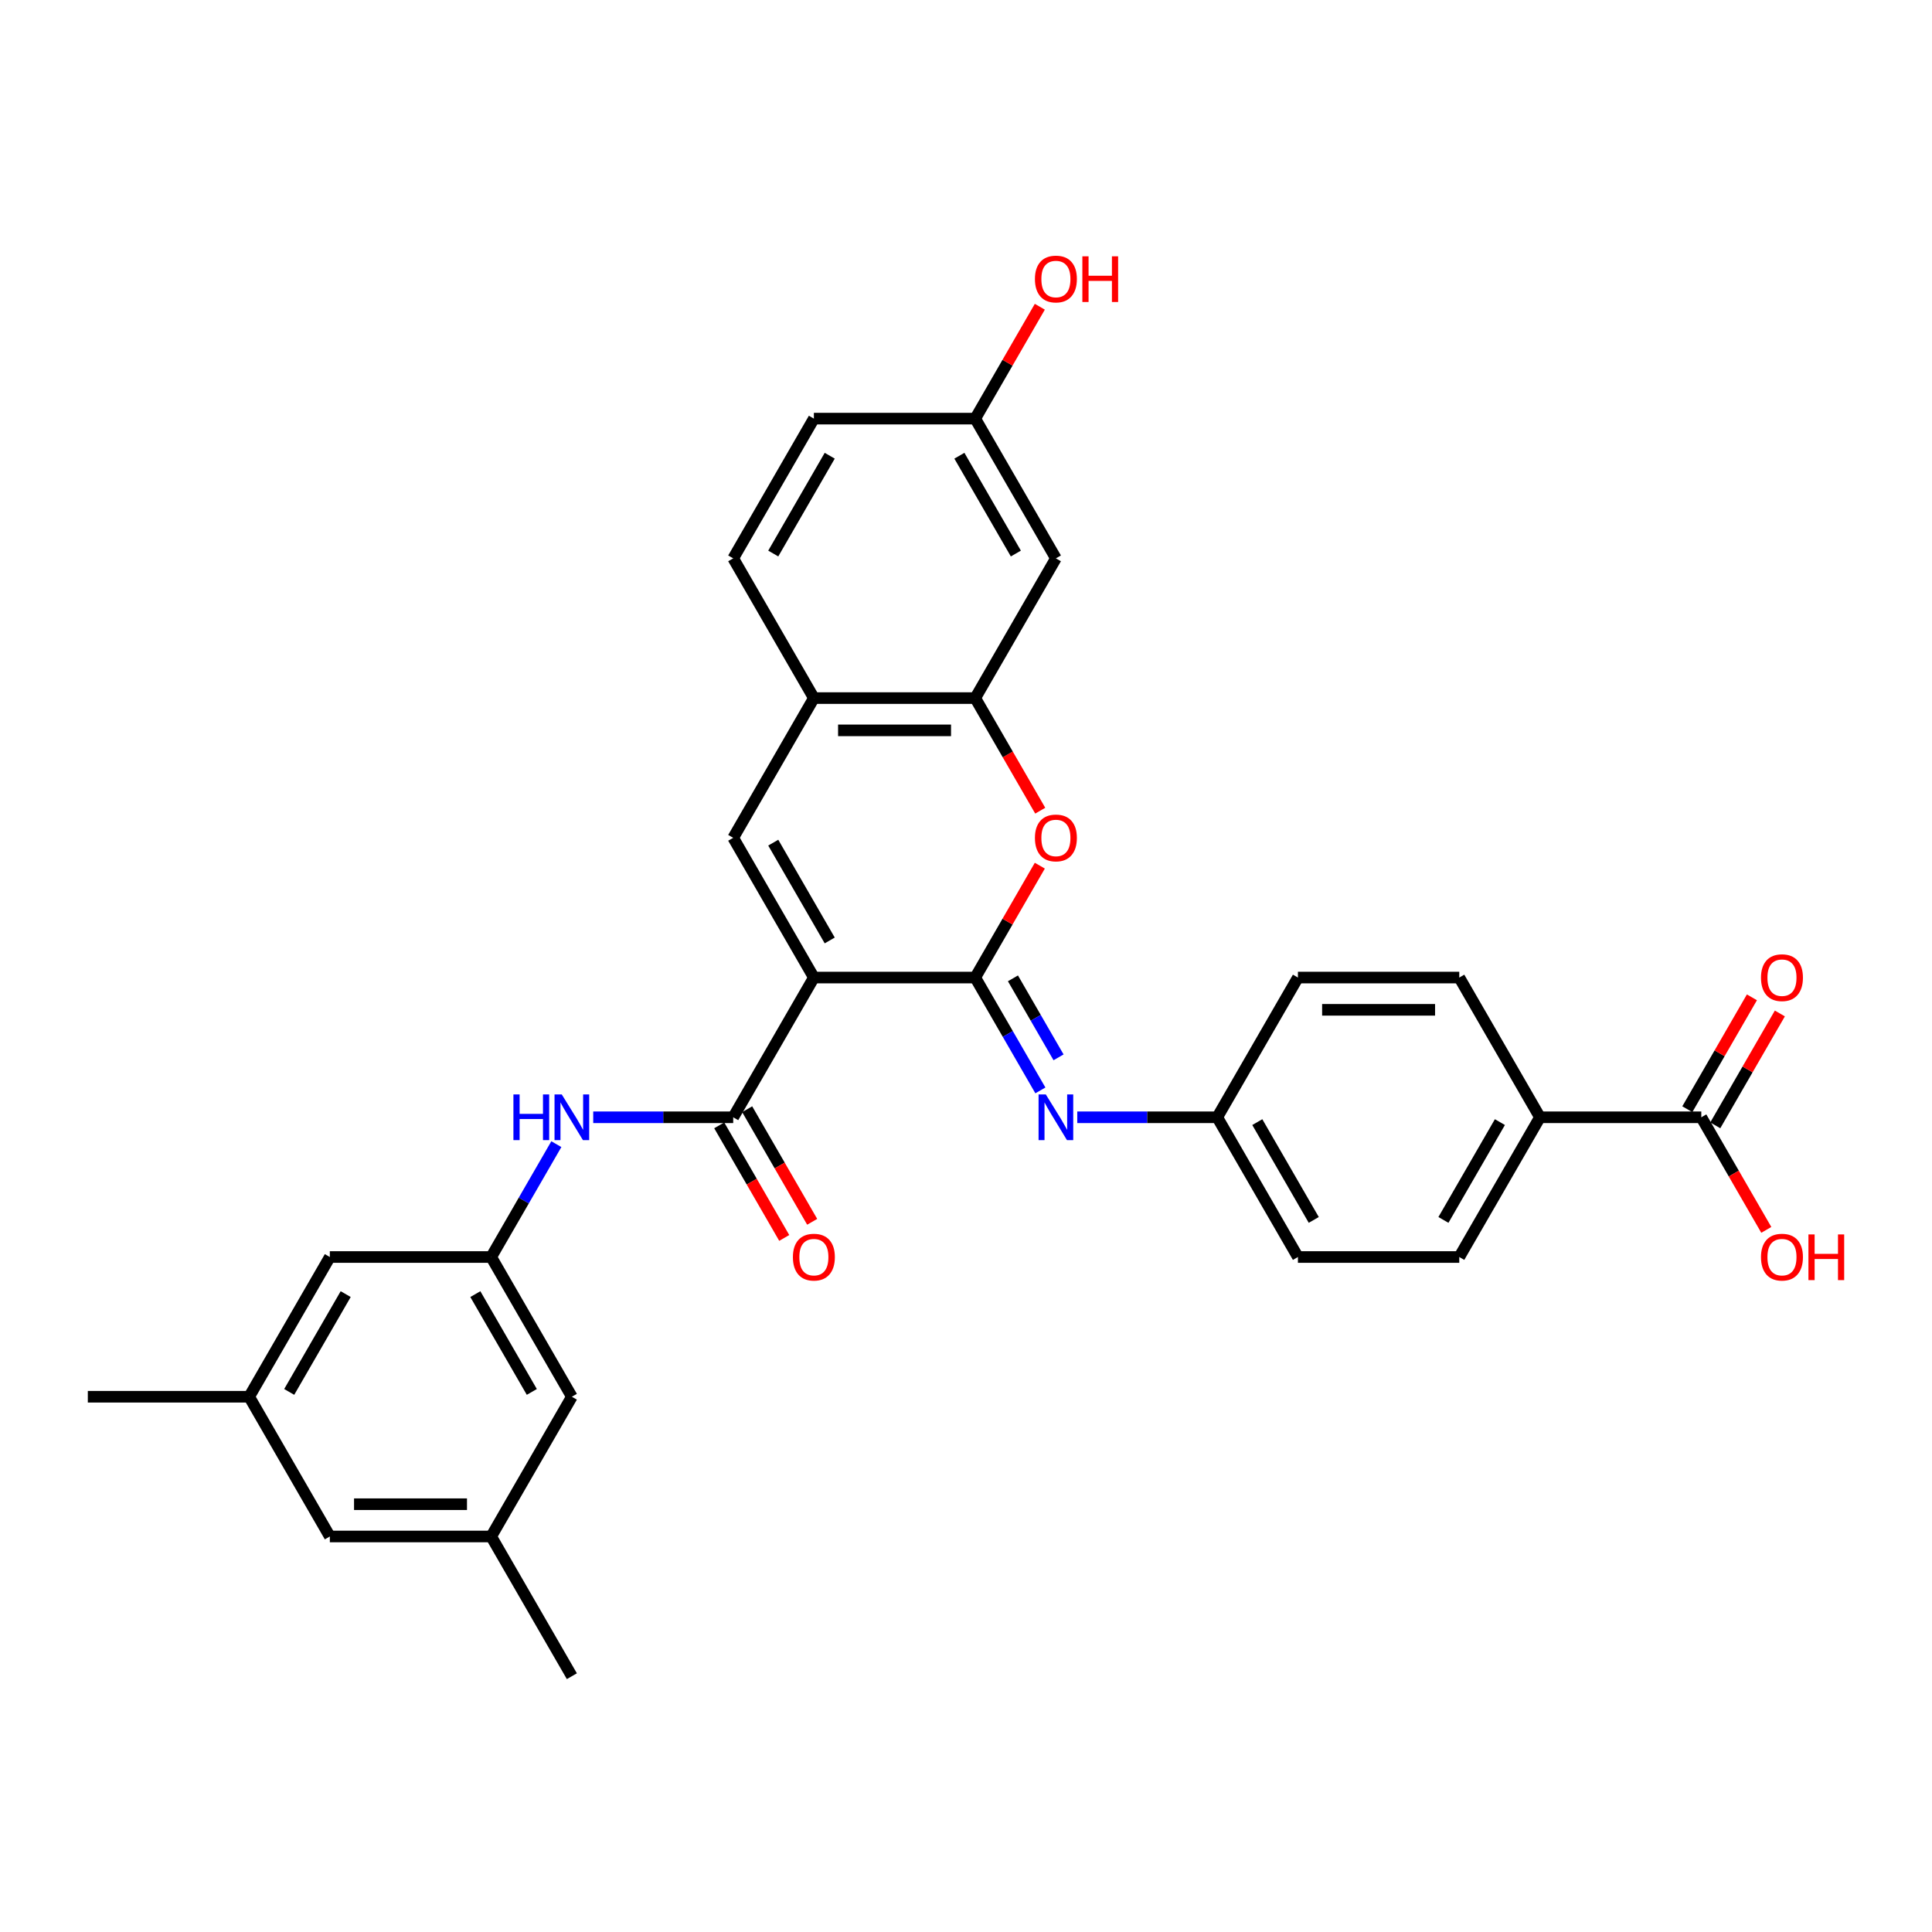 <?xml version='1.0' encoding='iso-8859-1'?>
<svg version='1.1' baseProfile='full'
              xmlns='http://www.w3.org/2000/svg'
                      xmlns:rdkit='http://www.rdkit.org/xml'
                      xmlns:xlink='http://www.w3.org/1999/xlink'
                  xml:space='preserve'
width='1000px' height='1000px' viewBox='0 0 1000 1000'>
<!-- END OF HEADER -->
<rect style='opacity:1.0;fill:#FFFFFF;stroke:none' width='1000' height='1000' x='0' y='0'> </rect>
<path class='bond-0' d='M 421.264,505.98 L 504.777,505.98' style='fill:none;fill-rule:evenodd;stroke:#000000;stroke-width:6px;stroke-linecap:butt;stroke-linejoin:miter;stroke-opacity:1' />
<path class='bond-1' d='M 421.264,505.98 L 379.507,578.304' style='fill:none;fill-rule:evenodd;stroke:#000000;stroke-width:6px;stroke-linecap:butt;stroke-linejoin:miter;stroke-opacity:1' />
<path class='bond-2' d='M 421.264,505.98 L 379.507,433.655' style='fill:none;fill-rule:evenodd;stroke:#000000;stroke-width:6px;stroke-linecap:butt;stroke-linejoin:miter;stroke-opacity:1' />
<path class='bond-2' d='M 429.465,486.78 L 400.236,436.152' style='fill:none;fill-rule:evenodd;stroke:#000000;stroke-width:6px;stroke-linecap:butt;stroke-linejoin:miter;stroke-opacity:1' />
<path class='bond-3' d='M 504.777,505.98 L 521.494,477.024' style='fill:none;fill-rule:evenodd;stroke:#000000;stroke-width:6px;stroke-linecap:butt;stroke-linejoin:miter;stroke-opacity:1' />
<path class='bond-3' d='M 521.494,477.024 L 538.211,448.069' style='fill:none;fill-rule:evenodd;stroke:#FF0000;stroke-width:6px;stroke-linecap:butt;stroke-linejoin:miter;stroke-opacity:1' />
<path class='bond-4' d='M 504.777,505.98 L 521.639,535.185' style='fill:none;fill-rule:evenodd;stroke:#000000;stroke-width:6px;stroke-linecap:butt;stroke-linejoin:miter;stroke-opacity:1' />
<path class='bond-4' d='M 521.639,535.185 L 538.501,564.391' style='fill:none;fill-rule:evenodd;stroke:#0000FF;stroke-width:6px;stroke-linecap:butt;stroke-linejoin:miter;stroke-opacity:1' />
<path class='bond-4' d='M 524.3,506.39 L 536.104,526.834' style='fill:none;fill-rule:evenodd;stroke:#000000;stroke-width:6px;stroke-linecap:butt;stroke-linejoin:miter;stroke-opacity:1' />
<path class='bond-4' d='M 536.104,526.834 L 547.907,547.278' style='fill:none;fill-rule:evenodd;stroke:#0000FF;stroke-width:6px;stroke-linecap:butt;stroke-linejoin:miter;stroke-opacity:1' />
<path class='bond-7' d='M 379.507,578.304 L 343.279,578.304' style='fill:none;fill-rule:evenodd;stroke:#000000;stroke-width:6px;stroke-linecap:butt;stroke-linejoin:miter;stroke-opacity:1' />
<path class='bond-7' d='M 343.279,578.304 L 307.051,578.304' style='fill:none;fill-rule:evenodd;stroke:#0000FF;stroke-width:6px;stroke-linecap:butt;stroke-linejoin:miter;stroke-opacity:1' />
<path class='bond-12' d='M 372.275,582.48 L 389.098,611.619' style='fill:none;fill-rule:evenodd;stroke:#000000;stroke-width:6px;stroke-linecap:butt;stroke-linejoin:miter;stroke-opacity:1' />
<path class='bond-12' d='M 389.098,611.619 L 405.921,640.757' style='fill:none;fill-rule:evenodd;stroke:#FF0000;stroke-width:6px;stroke-linecap:butt;stroke-linejoin:miter;stroke-opacity:1' />
<path class='bond-12' d='M 386.74,574.128 L 403.563,603.267' style='fill:none;fill-rule:evenodd;stroke:#000000;stroke-width:6px;stroke-linecap:butt;stroke-linejoin:miter;stroke-opacity:1' />
<path class='bond-12' d='M 403.563,603.267 L 420.386,632.406' style='fill:none;fill-rule:evenodd;stroke:#FF0000;stroke-width:6px;stroke-linecap:butt;stroke-linejoin:miter;stroke-opacity:1' />
<path class='bond-6' d='M 379.507,433.655 L 421.264,361.33' style='fill:none;fill-rule:evenodd;stroke:#000000;stroke-width:6px;stroke-linecap:butt;stroke-linejoin:miter;stroke-opacity:1' />
<path class='bond-31' d='M 538.424,419.608 L 521.6,390.469' style='fill:none;fill-rule:evenodd;stroke:#FF0000;stroke-width:6px;stroke-linecap:butt;stroke-linejoin:miter;stroke-opacity:1' />
<path class='bond-31' d='M 521.6,390.469 L 504.777,361.33' style='fill:none;fill-rule:evenodd;stroke:#000000;stroke-width:6px;stroke-linecap:butt;stroke-linejoin:miter;stroke-opacity:1' />
<path class='bond-14' d='M 557.591,578.304 L 593.819,578.304' style='fill:none;fill-rule:evenodd;stroke:#0000FF;stroke-width:6px;stroke-linecap:butt;stroke-linejoin:miter;stroke-opacity:1' />
<path class='bond-14' d='M 593.819,578.304 L 630.047,578.304' style='fill:none;fill-rule:evenodd;stroke:#000000;stroke-width:6px;stroke-linecap:butt;stroke-linejoin:miter;stroke-opacity:1' />
<path class='bond-5' d='M 504.777,361.33 L 421.264,361.33' style='fill:none;fill-rule:evenodd;stroke:#000000;stroke-width:6px;stroke-linecap:butt;stroke-linejoin:miter;stroke-opacity:1' />
<path class='bond-5' d='M 492.25,378.033 L 433.791,378.033' style='fill:none;fill-rule:evenodd;stroke:#000000;stroke-width:6px;stroke-linecap:butt;stroke-linejoin:miter;stroke-opacity:1' />
<path class='bond-10' d='M 504.777,361.33 L 546.534,289.006' style='fill:none;fill-rule:evenodd;stroke:#000000;stroke-width:6px;stroke-linecap:butt;stroke-linejoin:miter;stroke-opacity:1' />
<path class='bond-15' d='M 421.264,361.33 L 379.507,289.006' style='fill:none;fill-rule:evenodd;stroke:#000000;stroke-width:6px;stroke-linecap:butt;stroke-linejoin:miter;stroke-opacity:1' />
<path class='bond-9' d='M 287.961,592.217 L 271.099,621.423' style='fill:none;fill-rule:evenodd;stroke:#0000FF;stroke-width:6px;stroke-linecap:butt;stroke-linejoin:miter;stroke-opacity:1' />
<path class='bond-9' d='M 271.099,621.423 L 254.237,650.629' style='fill:none;fill-rule:evenodd;stroke:#000000;stroke-width:6px;stroke-linecap:butt;stroke-linejoin:miter;stroke-opacity:1' />
<path class='bond-8' d='M 880.586,578.304 L 797.073,578.304' style='fill:none;fill-rule:evenodd;stroke:#000000;stroke-width:6px;stroke-linecap:butt;stroke-linejoin:miter;stroke-opacity:1' />
<path class='bond-13' d='M 887.819,582.48 L 904.536,553.525' style='fill:none;fill-rule:evenodd;stroke:#000000;stroke-width:6px;stroke-linecap:butt;stroke-linejoin:miter;stroke-opacity:1' />
<path class='bond-13' d='M 904.536,553.525 L 921.253,524.57' style='fill:none;fill-rule:evenodd;stroke:#FF0000;stroke-width:6px;stroke-linecap:butt;stroke-linejoin:miter;stroke-opacity:1' />
<path class='bond-13' d='M 873.354,574.128 L 890.071,545.173' style='fill:none;fill-rule:evenodd;stroke:#000000;stroke-width:6px;stroke-linecap:butt;stroke-linejoin:miter;stroke-opacity:1' />
<path class='bond-13' d='M 890.071,545.173 L 906.788,516.218' style='fill:none;fill-rule:evenodd;stroke:#FF0000;stroke-width:6px;stroke-linecap:butt;stroke-linejoin:miter;stroke-opacity:1' />
<path class='bond-24' d='M 880.586,578.304 L 897.409,607.443' style='fill:none;fill-rule:evenodd;stroke:#000000;stroke-width:6px;stroke-linecap:butt;stroke-linejoin:miter;stroke-opacity:1' />
<path class='bond-24' d='M 897.409,607.443 L 914.233,636.582' style='fill:none;fill-rule:evenodd;stroke:#FF0000;stroke-width:6px;stroke-linecap:butt;stroke-linejoin:miter;stroke-opacity:1' />
<path class='bond-18' d='M 254.237,650.629 L 295.994,722.953' style='fill:none;fill-rule:evenodd;stroke:#000000;stroke-width:6px;stroke-linecap:butt;stroke-linejoin:miter;stroke-opacity:1' />
<path class='bond-18' d='M 246.036,669.829 L 275.266,720.456' style='fill:none;fill-rule:evenodd;stroke:#000000;stroke-width:6px;stroke-linecap:butt;stroke-linejoin:miter;stroke-opacity:1' />
<path class='bond-19' d='M 254.237,650.629 L 170.724,650.629' style='fill:none;fill-rule:evenodd;stroke:#000000;stroke-width:6px;stroke-linecap:butt;stroke-linejoin:miter;stroke-opacity:1' />
<path class='bond-32' d='M 546.534,289.006 L 504.777,216.681' style='fill:none;fill-rule:evenodd;stroke:#000000;stroke-width:6px;stroke-linecap:butt;stroke-linejoin:miter;stroke-opacity:1' />
<path class='bond-32' d='M 525.805,286.509 L 496.576,235.881' style='fill:none;fill-rule:evenodd;stroke:#000000;stroke-width:6px;stroke-linecap:butt;stroke-linejoin:miter;stroke-opacity:1' />
<path class='bond-11' d='M 797.073,578.304 L 755.316,650.629' style='fill:none;fill-rule:evenodd;stroke:#000000;stroke-width:6px;stroke-linecap:butt;stroke-linejoin:miter;stroke-opacity:1' />
<path class='bond-11' d='M 776.345,580.801 L 747.115,631.429' style='fill:none;fill-rule:evenodd;stroke:#000000;stroke-width:6px;stroke-linecap:butt;stroke-linejoin:miter;stroke-opacity:1' />
<path class='bond-33' d='M 797.073,578.304 L 755.316,505.98' style='fill:none;fill-rule:evenodd;stroke:#000000;stroke-width:6px;stroke-linecap:butt;stroke-linejoin:miter;stroke-opacity:1' />
<path class='bond-25' d='M 630.047,578.304 L 671.803,505.98' style='fill:none;fill-rule:evenodd;stroke:#000000;stroke-width:6px;stroke-linecap:butt;stroke-linejoin:miter;stroke-opacity:1' />
<path class='bond-26' d='M 630.047,578.304 L 671.803,650.629' style='fill:none;fill-rule:evenodd;stroke:#000000;stroke-width:6px;stroke-linecap:butt;stroke-linejoin:miter;stroke-opacity:1' />
<path class='bond-26' d='M 650.775,580.801 L 680.005,631.429' style='fill:none;fill-rule:evenodd;stroke:#000000;stroke-width:6px;stroke-linecap:butt;stroke-linejoin:miter;stroke-opacity:1' />
<path class='bond-27' d='M 379.507,289.006 L 421.264,216.681' style='fill:none;fill-rule:evenodd;stroke:#000000;stroke-width:6px;stroke-linecap:butt;stroke-linejoin:miter;stroke-opacity:1' />
<path class='bond-27' d='M 400.236,286.509 L 429.465,235.881' style='fill:none;fill-rule:evenodd;stroke:#000000;stroke-width:6px;stroke-linecap:butt;stroke-linejoin:miter;stroke-opacity:1' />
<path class='bond-16' d='M 128.968,722.953 L 170.724,650.629' style='fill:none;fill-rule:evenodd;stroke:#000000;stroke-width:6px;stroke-linecap:butt;stroke-linejoin:miter;stroke-opacity:1' />
<path class='bond-16' d='M 149.696,720.456 L 178.926,669.829' style='fill:none;fill-rule:evenodd;stroke:#000000;stroke-width:6px;stroke-linecap:butt;stroke-linejoin:miter;stroke-opacity:1' />
<path class='bond-23' d='M 128.968,722.953 L 170.724,795.278' style='fill:none;fill-rule:evenodd;stroke:#000000;stroke-width:6px;stroke-linecap:butt;stroke-linejoin:miter;stroke-opacity:1' />
<path class='bond-29' d='M 128.968,722.953 L 45.455,722.953' style='fill:none;fill-rule:evenodd;stroke:#000000;stroke-width:6px;stroke-linecap:butt;stroke-linejoin:miter;stroke-opacity:1' />
<path class='bond-17' d='M 254.237,795.278 L 295.994,722.953' style='fill:none;fill-rule:evenodd;stroke:#000000;stroke-width:6px;stroke-linecap:butt;stroke-linejoin:miter;stroke-opacity:1' />
<path class='bond-30' d='M 254.237,795.278 L 295.994,867.602' style='fill:none;fill-rule:evenodd;stroke:#000000;stroke-width:6px;stroke-linecap:butt;stroke-linejoin:miter;stroke-opacity:1' />
<path class='bond-34' d='M 254.237,795.278 L 170.724,795.278' style='fill:none;fill-rule:evenodd;stroke:#000000;stroke-width:6px;stroke-linecap:butt;stroke-linejoin:miter;stroke-opacity:1' />
<path class='bond-34' d='M 241.71,778.575 L 183.251,778.575' style='fill:none;fill-rule:evenodd;stroke:#000000;stroke-width:6px;stroke-linecap:butt;stroke-linejoin:miter;stroke-opacity:1' />
<path class='bond-20' d='M 755.316,650.629 L 671.803,650.629' style='fill:none;fill-rule:evenodd;stroke:#000000;stroke-width:6px;stroke-linecap:butt;stroke-linejoin:miter;stroke-opacity:1' />
<path class='bond-21' d='M 755.316,505.98 L 671.803,505.98' style='fill:none;fill-rule:evenodd;stroke:#000000;stroke-width:6px;stroke-linecap:butt;stroke-linejoin:miter;stroke-opacity:1' />
<path class='bond-21' d='M 742.789,522.682 L 684.33,522.682' style='fill:none;fill-rule:evenodd;stroke:#000000;stroke-width:6px;stroke-linecap:butt;stroke-linejoin:miter;stroke-opacity:1' />
<path class='bond-22' d='M 504.777,216.681 L 421.264,216.681' style='fill:none;fill-rule:evenodd;stroke:#000000;stroke-width:6px;stroke-linecap:butt;stroke-linejoin:miter;stroke-opacity:1' />
<path class='bond-28' d='M 504.777,216.681 L 521.494,187.726' style='fill:none;fill-rule:evenodd;stroke:#000000;stroke-width:6px;stroke-linecap:butt;stroke-linejoin:miter;stroke-opacity:1' />
<path class='bond-28' d='M 521.494,187.726 L 538.211,158.771' style='fill:none;fill-rule:evenodd;stroke:#FF0000;stroke-width:6px;stroke-linecap:butt;stroke-linejoin:miter;stroke-opacity:1' />
<path  class='atom-4' d='M 535.677 433.722
Q 535.677 428.043, 538.483 424.869
Q 541.289 421.696, 546.534 421.696
Q 551.778 421.696, 554.584 424.869
Q 557.39 428.043, 557.39 433.722
Q 557.39 439.468, 554.551 442.741
Q 551.711 445.982, 546.534 445.982
Q 541.322 445.982, 538.483 442.741
Q 535.677 439.501, 535.677 433.722
M 546.534 443.309
Q 550.141 443.309, 552.079 440.904
Q 554.05 438.465, 554.05 433.722
Q 554.05 429.078, 552.079 426.74
Q 550.141 424.368, 546.534 424.368
Q 542.926 424.368, 540.955 426.707
Q 539.017 429.045, 539.017 433.722
Q 539.017 438.499, 540.955 440.904
Q 542.926 443.309, 546.534 443.309
' fill='#FF0000'/>
<path  class='atom-5' d='M 541.306 566.479
L 549.056 579.006
Q 549.824 580.242, 551.06 582.48
Q 552.296 584.718, 552.363 584.851
L 552.363 566.479
L 555.503 566.479
L 555.503 590.13
L 552.263 590.13
L 543.945 576.433
Q 542.976 574.83, 541.94 572.993
Q 540.938 571.155, 540.638 570.587
L 540.638 590.13
L 537.564 590.13
L 537.564 566.479
L 541.306 566.479
' fill='#0000FF'/>
<path  class='atom-8' d='M 265.746 566.479
L 268.952 566.479
L 268.952 576.534
L 281.045 576.534
L 281.045 566.479
L 284.252 566.479
L 284.252 590.13
L 281.045 590.13
L 281.045 579.206
L 268.952 579.206
L 268.952 590.13
L 265.746 590.13
L 265.746 566.479
' fill='#0000FF'/>
<path  class='atom-8' d='M 290.766 566.479
L 298.516 579.006
Q 299.284 580.242, 300.52 582.48
Q 301.756 584.718, 301.823 584.851
L 301.823 566.479
L 304.963 566.479
L 304.963 590.13
L 301.723 590.13
L 293.405 576.433
Q 292.436 574.83, 291.401 572.993
Q 290.399 571.155, 290.098 570.587
L 290.098 590.13
L 287.025 590.13
L 287.025 566.479
L 290.766 566.479
' fill='#0000FF'/>
<path  class='atom-13' d='M 410.407 650.695
Q 410.407 645.017, 413.213 641.843
Q 416.019 638.67, 421.264 638.67
Q 426.508 638.67, 429.314 641.843
Q 432.12 645.017, 432.12 650.695
Q 432.12 656.441, 429.281 659.715
Q 426.442 662.955, 421.264 662.955
Q 416.053 662.955, 413.213 659.715
Q 410.407 656.475, 410.407 650.695
M 421.264 660.283
Q 424.872 660.283, 426.809 657.878
Q 428.78 655.439, 428.78 650.695
Q 428.78 646.052, 426.809 643.714
Q 424.872 641.342, 421.264 641.342
Q 417.656 641.342, 415.685 643.68
Q 413.748 646.019, 413.748 650.695
Q 413.748 655.472, 415.685 657.878
Q 417.656 660.283, 421.264 660.283
' fill='#FF0000'/>
<path  class='atom-14' d='M 911.486 506.046
Q 911.486 500.367, 914.292 497.194
Q 917.098 494.02, 922.343 494.02
Q 927.587 494.02, 930.393 497.194
Q 933.199 500.367, 933.199 506.046
Q 933.199 511.792, 930.36 515.066
Q 927.521 518.306, 922.343 518.306
Q 917.132 518.306, 914.292 515.066
Q 911.486 511.825, 911.486 506.046
M 922.343 515.634
Q 925.951 515.634, 927.888 513.228
Q 929.859 510.79, 929.859 506.046
Q 929.859 501.403, 927.888 499.065
Q 925.951 496.693, 922.343 496.693
Q 918.735 496.693, 916.764 499.031
Q 914.827 501.37, 914.827 506.046
Q 914.827 510.823, 916.764 513.228
Q 918.735 515.634, 922.343 515.634
' fill='#FF0000'/>
<path  class='atom-25' d='M 911.486 650.695
Q 911.486 645.017, 914.292 641.843
Q 917.098 638.67, 922.343 638.67
Q 927.587 638.67, 930.393 641.843
Q 933.199 645.017, 933.199 650.695
Q 933.199 656.441, 930.36 659.715
Q 927.521 662.955, 922.343 662.955
Q 917.132 662.955, 914.292 659.715
Q 911.486 656.475, 911.486 650.695
M 922.343 660.283
Q 925.951 660.283, 927.888 657.878
Q 929.859 655.439, 929.859 650.695
Q 929.859 646.052, 927.888 643.714
Q 925.951 641.342, 922.343 641.342
Q 918.735 641.342, 916.764 643.68
Q 914.827 646.019, 914.827 650.695
Q 914.827 655.472, 916.764 657.878
Q 918.735 660.283, 922.343 660.283
' fill='#FF0000'/>
<path  class='atom-25' d='M 936.039 638.937
L 939.246 638.937
L 939.246 648.992
L 951.339 648.992
L 951.339 638.937
L 954.545 638.937
L 954.545 662.588
L 951.339 662.588
L 951.339 651.664
L 939.246 651.664
L 939.246 662.588
L 936.039 662.588
L 936.039 638.937
' fill='#FF0000'/>
<path  class='atom-29' d='M 535.677 144.424
Q 535.677 138.745, 538.483 135.571
Q 541.289 132.398, 546.534 132.398
Q 551.778 132.398, 554.584 135.571
Q 557.39 138.745, 557.39 144.424
Q 557.39 150.169, 554.551 153.443
Q 551.711 156.683, 546.534 156.683
Q 541.322 156.683, 538.483 153.443
Q 535.677 150.203, 535.677 144.424
M 546.534 154.011
Q 550.141 154.011, 552.079 151.606
Q 554.05 149.167, 554.05 144.424
Q 554.05 139.78, 552.079 137.442
Q 550.141 135.07, 546.534 135.07
Q 542.926 135.07, 540.955 137.409
Q 539.017 139.747, 539.017 144.424
Q 539.017 149.201, 540.955 151.606
Q 542.926 154.011, 546.534 154.011
' fill='#FF0000'/>
<path  class='atom-29' d='M 560.23 132.665
L 563.437 132.665
L 563.437 142.72
L 575.529 142.72
L 575.529 132.665
L 578.736 132.665
L 578.736 156.316
L 575.529 156.316
L 575.529 145.392
L 563.437 145.392
L 563.437 156.316
L 560.23 156.316
L 560.23 132.665
' fill='#FF0000'/>
</svg>
